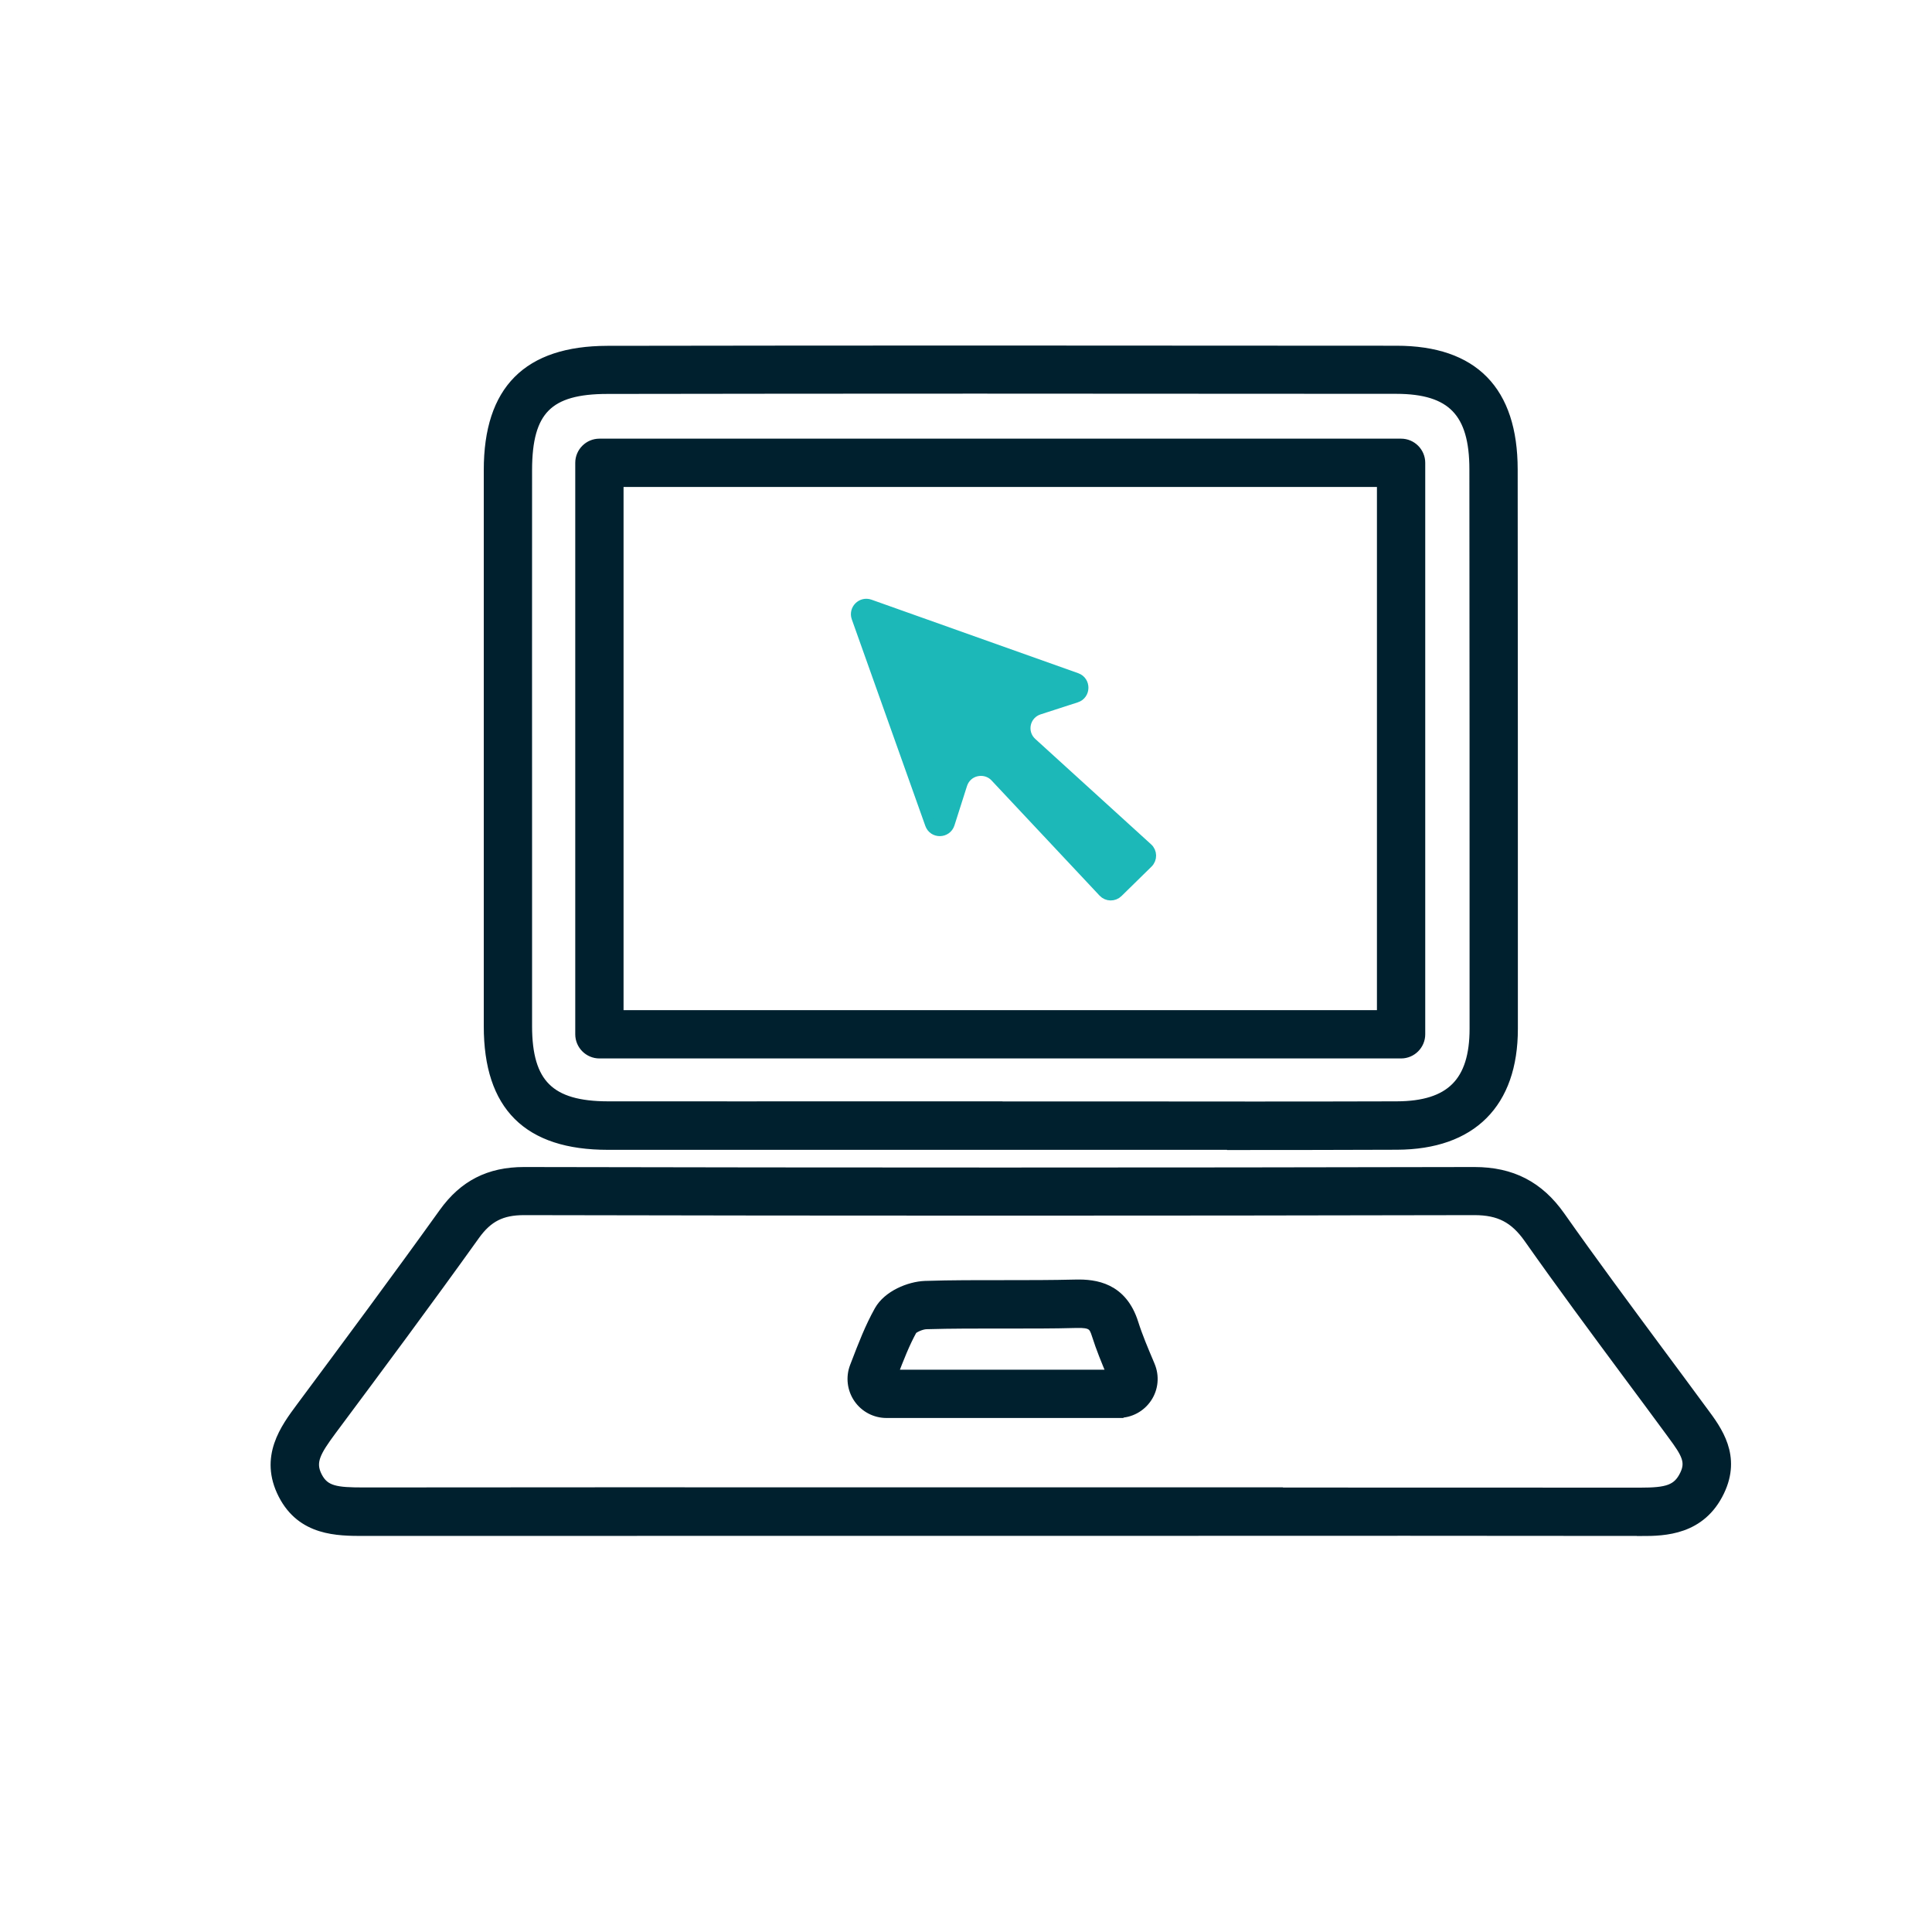 <?xml version="1.0" encoding="UTF-8"?>
<svg id="Layer_1" xmlns="http://www.w3.org/2000/svg" width="200" height="200" viewBox="0 0 200 200">
  <defs>
    <style>
      .cls-1 {
        fill: #00202e;
        stroke: #00202e;
      }

      .cls-1, .cls-2 {
        stroke-miterlimit: 10;
      }

      .cls-2 {
        fill: #1cb8b8;
        stroke: #1cb8b8;
      }
    </style>
  </defs>
  <path class="cls-1" d="M169.94,158.5h-.17c-16.09-.02-32.18-.02-48.28-.01h-30.82c-17.66,0-35.33,0-52.99.01-2.73,0-6.44,0-8.38-3.79-1.99-3.88.23-6.85,1.84-9.02,4.86-6.54,9.89-13.31,14.79-20.14,2.07-2.89,4.71-4.24,8.31-4.24h.03c32.78.07,65.87.07,98.33,0h.03c3.86,0,6.69,1.46,8.9,4.6,3.3,4.69,6.78,9.38,10.14,13.92,1.47,1.98,2.94,3.96,4.4,5.95l.26.35c1.45,1.95,3.43,4.62,1.68,8.26-1.93,4.03-5.71,4.12-8.07,4.12ZM132,154.49c12.59,0,25.18,0,37.77.01h.04c2.74,0,3.84-.28,4.59-1.85.64-1.34.16-2.2-1.29-4.15l-.27-.37c-1.46-1.98-2.92-3.96-4.39-5.93-3.38-4.56-6.87-9.27-10.2-14-1.47-2.09-3.05-2.91-5.62-2.91h-.02c-32.47.07-65.56.07-98.35,0h-.02c-2.31,0-3.73.72-5.06,2.57-4.91,6.86-9.95,13.64-14.83,20.19-1.66,2.24-2.27,3.3-1.49,4.81.76,1.47,1.96,1.62,4.75,1.62,17.74-.02,35.4-.02,53.07-.01h13.05s17.77,0,17.77,0c3.5,0,7.01,0,10.51,0ZM115.8,146.29h-24.03c-1.16,0-2.25-.57-2.91-1.53-.66-.96-.81-2.19-.39-3.28l.12-.31c.74-1.93,1.44-3.76,2.41-5.49.89-1.6,3.13-2.52,4.77-2.58,2.74-.09,5.5-.08,8.18-.08,2.43,0,4.94,0,7.4-.06,2.03-.05,4.83.31,6,4.02.44,1.39,1.01,2.73,1.67,4.29l.04.1c.46,1.09.35,2.34-.31,3.33-.66.99-1.76,1.58-2.95,1.58ZM92.44,142.29h22.65c-.58-1.38-1.13-2.71-1.57-4.1-.3-.96-.53-1.26-2.08-1.22-2.51.07-5.05.06-7.51.06-2.64,0-5.38-.01-8.05.07-.52.02-1.26.37-1.44.58-.75,1.35-1.37,2.93-2.01,4.61Z"/>
  <path class="cls-1" d="M127.52,118.53c-4.14,0-8.28,0-12.42,0h-11.82s-12.61,0-12.61,0c-9.25,0-18.5,0-27.74,0-8.31,0-12.35-4.03-12.35-12.29v-18.73c0-12.95,0-25.9,0-38.85,0-8.3,4.03-12.34,12.29-12.36,24.24-.04,50.2-.04,81.69-.01,7.99,0,12.04,4.15,12.05,12.3.02,18.66.02,37.32.02,55.98v1.93c0,7.72-4.27,11.99-12.01,12.02-5.7.02-11.4.03-17.1.03ZM103.28,114.52h11.82c9.83.01,19.67.02,29.5-.01,5.55-.02,8.03-2.49,8.03-8.02v-1.93c0-18.66,0-37.32-.02-55.98,0-5.9-2.34-8.3-8.05-8.31-31.48-.03-57.43-.03-81.68.01-6.12,0-8.29,2.2-8.3,8.36-.01,12.95,0,25.9,0,38.85v18.73c0,5.96,2.34,8.28,8.35,8.29,9.25.01,18.49,0,27.74,0h12.61ZM145.04,109.07H62.05c-1.1,0-2-.9-2-2v-59.16c0-1.1.9-2,2-2h82.99c1.1,0,2,.9,2,2v59.16c0,1.1-.9,2-2,2ZM64.05,105.07h78.99v-55.16h-78.99v55.16Z"/>
  <path class="cls-2" d="M101.55,79.82c.55,0,1.08.22,1.46.63l11.18,11.92c.42.45,1.12.46,1.56.03l3.1-3.04c.45-.44.44-1.17-.03-1.59l-11.99-10.91c-.53-.48-.76-1.2-.61-1.9s.66-1.26,1.34-1.48l3.86-1.25c.99-.32,1.01-1.72.03-2.07l-21.4-7.61c-.87-.31-1.71.53-1.4,1.4l7.61,21.38c.35.99,1.75.96,2.07-.04l1.3-4.08c.22-.68.77-1.19,1.46-1.34.15-.03.29-.05.44-.05Z"/>
</svg>